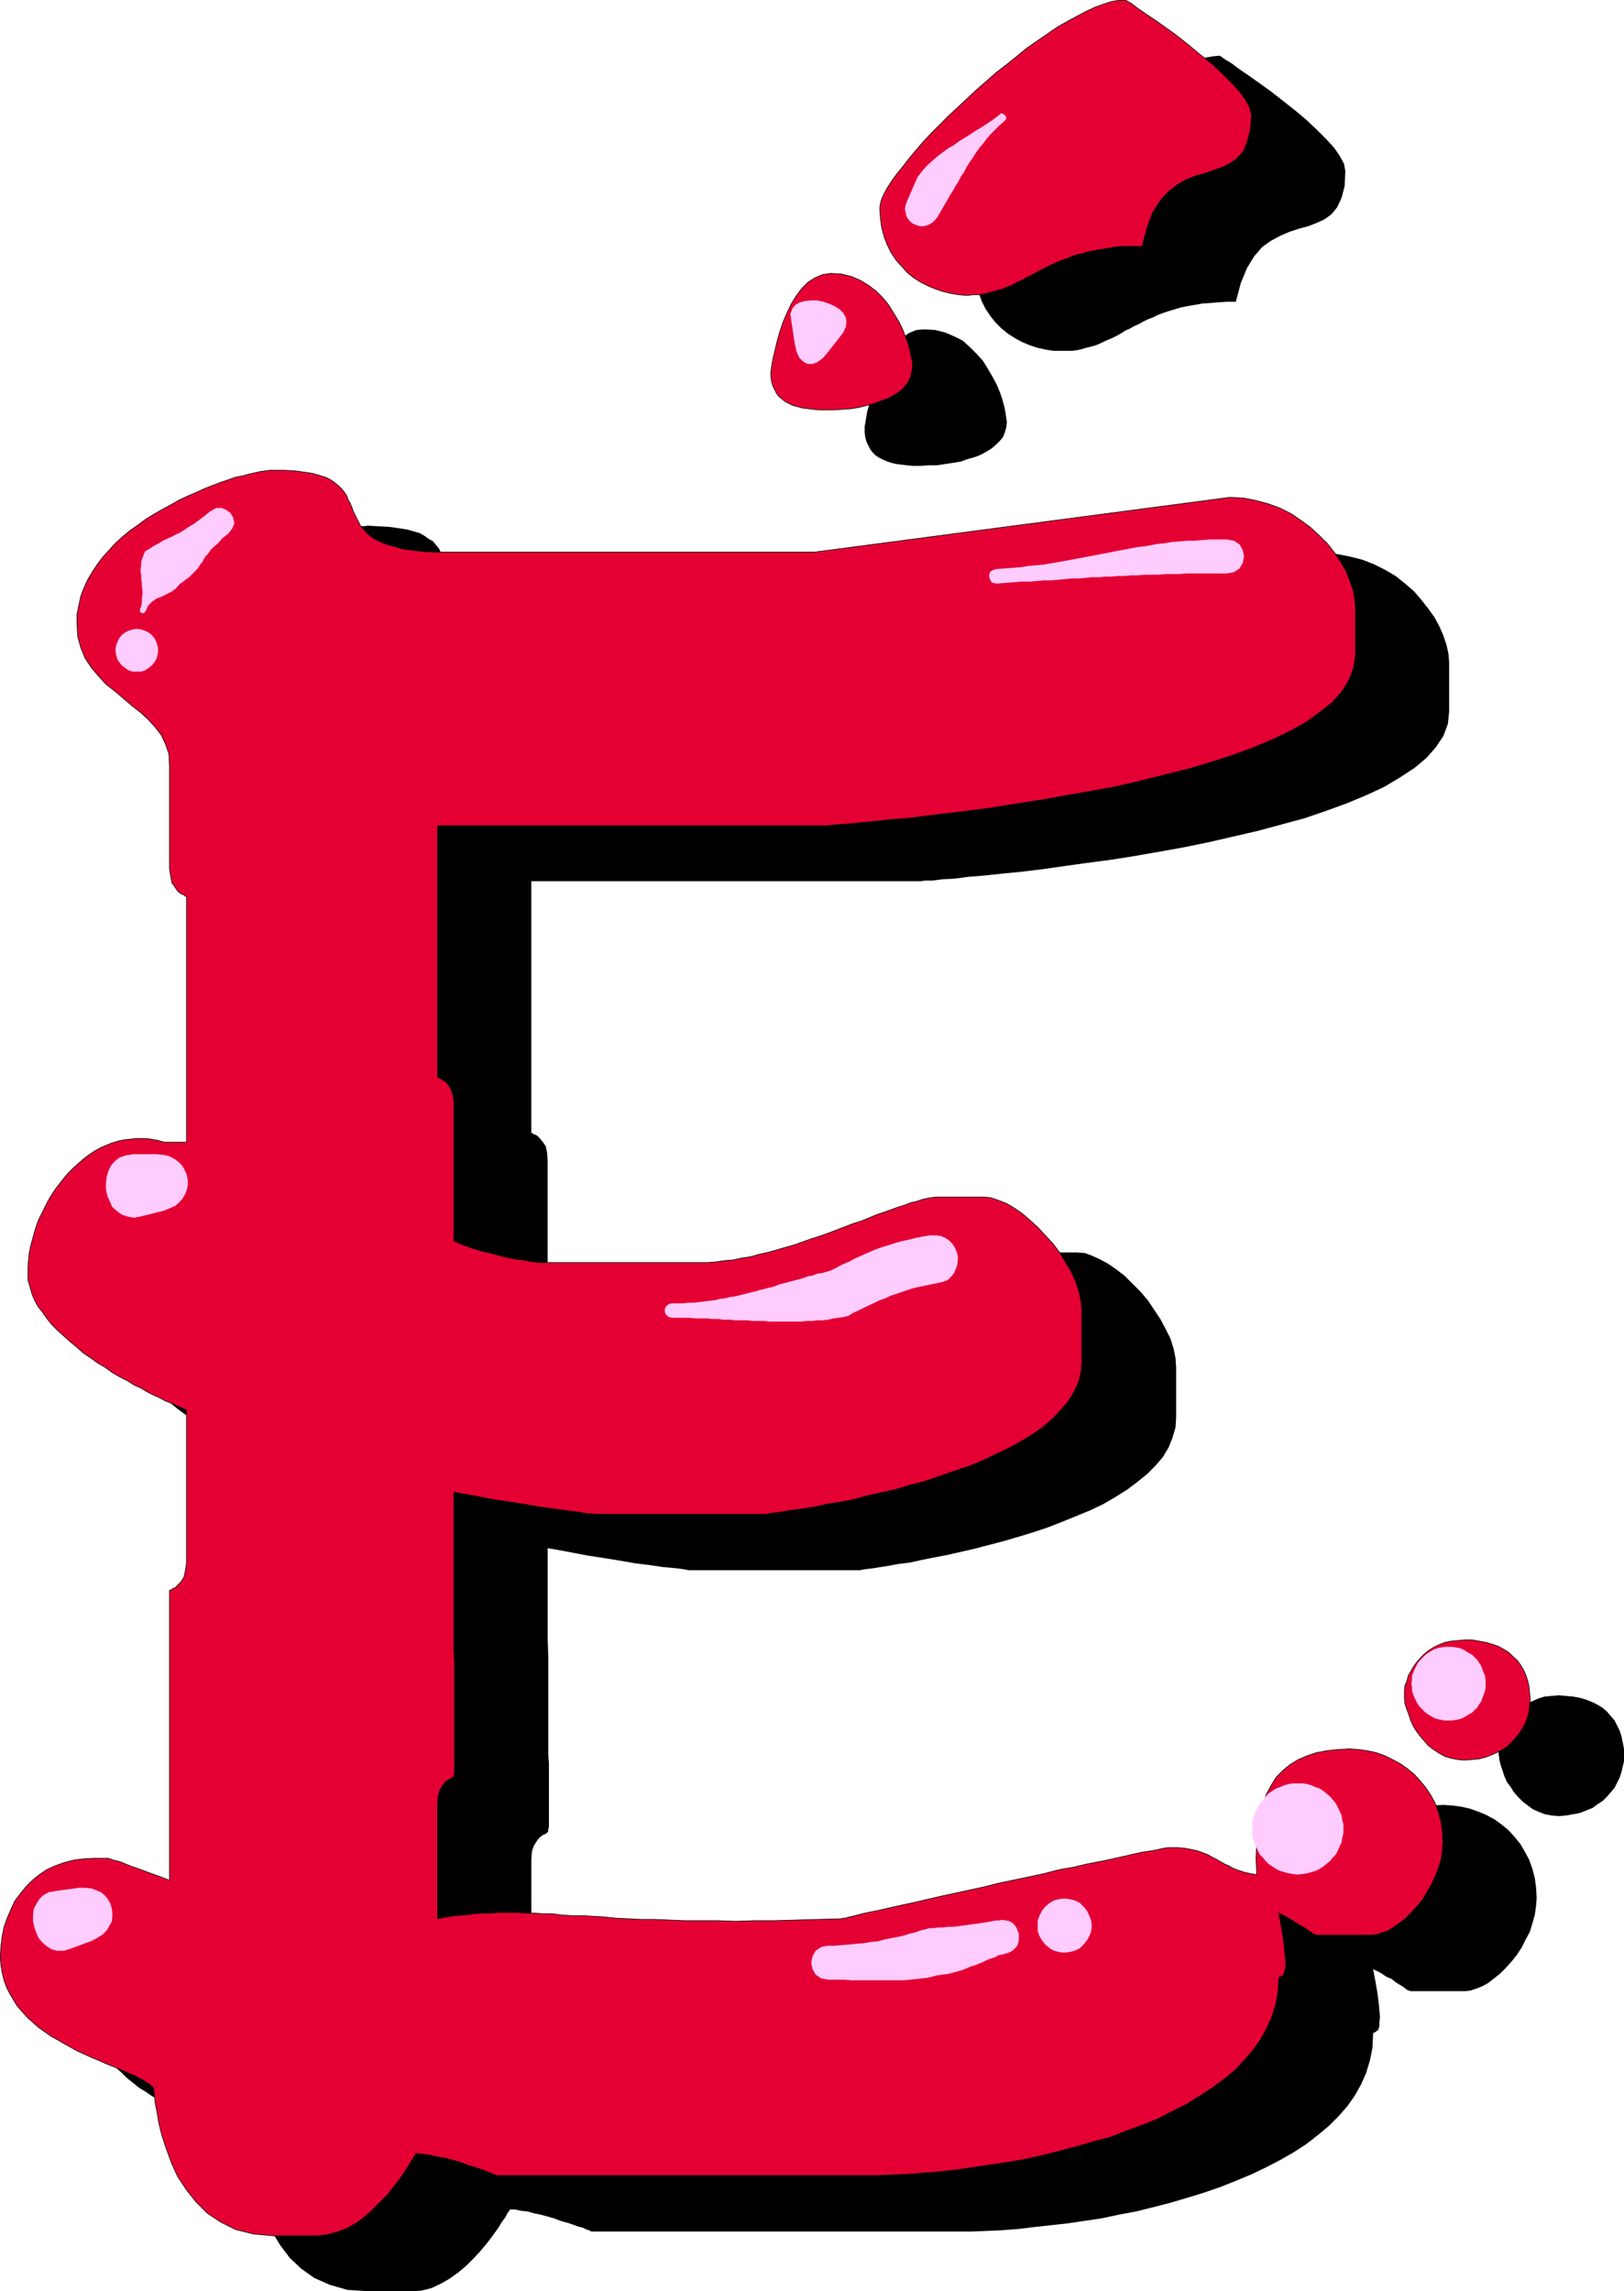 <?xml version="1.0" encoding="UTF-8" standalone="no"?>
<svg
   version="1.0"
   width="110.381mm"
   height="155.69mm"
   id="svg24"
   sodipodi:docname="Paint Glop E'.wmf"
   xmlns:inkscape="http://www.inkscape.org/namespaces/inkscape"
   xmlns:sodipodi="http://sodipodi.sourceforge.net/DTD/sodipodi-0.dtd"
   xmlns="http://www.w3.org/2000/svg"
   xmlns:svg="http://www.w3.org/2000/svg">
  <sodipodi:namedview
     id="namedview24"
     pagecolor="#ffffff"
     bordercolor="#000000"
     borderopacity="0.25"
     inkscape:showpageshadow="2"
     inkscape:pageopacity="0.0"
     inkscape:pagecheckerboard="0"
     inkscape:deskcolor="#d1d1d1"
     inkscape:document-units="mm" />
  <defs
     id="defs1">
    <pattern
       id="WMFhbasepattern"
       patternUnits="userSpaceOnUse"
       width="6"
       height="6"
       x="0"
       y="0" />
  </defs>
  <path
     style="fill:#000000;fill-opacity:1;fill-rule:evenodd;stroke:none"
     d="m 313.276,14.301 0.323,0.162 1.131,0.808 1.616,0.97 1.939,1.454 2.586,1.778 2.747,1.939 2.909,2.101 2.909,2.262 3.071,2.424 2.909,2.424 2.747,2.585 2.424,2.424 2.101,2.262 1.454,2.101 1.131,2.101 0.323,1.778 -0.162,3.878 -0.808,3.07 -1.131,2.424 -1.454,1.778 -1.778,1.293 -2.101,0.97 -2.101,0.808 -2.424,0.646 -2.424,0.808 -2.263,0.97 -2.424,1.293 -2.263,1.616 -2.101,2.424 -1.778,2.909 -1.616,3.878 -1.293,4.848 h -2.263 l -2.263,0.162 -2.101,0.162 -2.101,0.162 -1.778,0.323 -1.939,0.323 -1.616,0.323 -1.616,0.485 -1.616,0.485 -1.454,0.485 -1.293,0.485 -1.293,0.646 -1.293,0.485 -1.293,0.646 -1.131,0.646 -1.131,0.485 -1.131,0.646 -1.131,0.485 -0.97,0.646 -1.131,0.646 -0.97,0.485 -1.131,0.485 -1.131,0.485 -0.97,0.485 -1.131,0.485 -1.131,0.323 -1.293,0.323 -1.131,0.323 -1.293,0.323 -1.293,0.162 h -1.454 -1.454 -1.939 l -2.101,-0.323 -2.101,-0.485 -1.939,-0.646 -1.939,-0.808 -1.778,-0.97 -1.778,-1.131 -1.778,-1.454 -1.454,-1.454 -1.293,-1.616 -1.293,-1.939 -0.97,-1.939 -0.808,-2.262 -0.646,-2.262 -0.485,-2.585 v -2.585 -0.97 l 0.485,-1.293 0.646,-1.293 0.808,-1.616 0.97,-1.616 1.293,-1.778 1.454,-1.939 1.616,-1.939 1.778,-2.101 1.939,-2.262 2.101,-2.101 2.101,-2.262 2.263,-2.424 2.424,-2.262 2.424,-2.262 2.586,-2.262 2.586,-2.262 2.424,-2.101 2.747,-2.262 2.586,-2.101 2.586,-1.939 2.747,-1.939 2.586,-1.778 2.586,-1.616 2.424,-1.454 2.424,-1.454 2.424,-1.131 2.263,-0.97 2.101,-0.808 2.101,-0.646 1.778,-0.323 z"
     id="path1" />
  <path
     style="fill:#000000;fill-opacity:1;fill-rule:evenodd;stroke:none"
     d="m 237.482,84.593 2.747,0.162 2.586,0.646 2.263,0.97 2.263,1.131 1.778,1.616 1.778,1.778 1.616,1.778 1.293,2.101 1.131,1.939 1.131,2.101 0.808,1.939 0.646,1.939 0.485,1.778 0.323,1.616 0.162,1.293 0.162,0.97 -0.162,1.454 -0.323,1.131 -0.485,1.293 -0.808,0.97 -0.97,0.97 -1.131,0.97 -1.293,0.808 -1.454,0.808 -1.616,0.646 -1.778,0.485 -1.778,0.646 -1.939,0.323 -2.101,0.323 -2.101,0.323 h -2.263 l -2.263,0.162 h -1.616 l -1.616,-0.162 -1.293,-0.162 -1.454,-0.162 -1.293,-0.323 -0.97,-0.323 -1.131,-0.485 -0.97,-0.485 -0.97,-0.646 -0.646,-0.646 -0.646,-0.808 -0.485,-0.97 -0.485,-0.97 -0.323,-1.131 -0.162,-1.293 v -1.293 -0.323 l 0.162,-0.808 0.162,-1.131 0.323,-1.778 0.485,-1.778 0.485,-2.262 0.808,-2.262 0.808,-2.262 0.808,-2.424 1.131,-2.262 1.293,-2.101 1.454,-1.939 1.616,-1.616 1.778,-1.293 1.939,-0.808 z"
     id="path2" />
  <path
     style="fill:#000000;fill-opacity:1;fill-rule:evenodd;stroke:none"
     d="m 94.46,135.009 2.909,0.162 2.747,0.162 2.263,0.323 2.101,0.323 1.778,0.485 1.616,0.485 1.131,0.646 1.131,0.808 1.131,0.646 0.646,0.808 0.808,0.97 0.485,0.97 0.485,0.808 0.485,0.97 0.323,0.97 0.485,1.131 0.323,0.97 0.485,0.97 0.485,0.97 0.646,0.808 0.646,0.97 0.808,0.97 1.131,0.808 1.131,0.808 1.454,0.646 1.454,0.646 1.939,0.485 2.101,0.485 2.424,0.485 2.747,0.162 3.071,0.162 3.555,0.162 h 93.894 l 106.661,-14.058 3.555,0.162 3.232,0.646 3.232,0.808 2.909,1.131 2.909,1.454 2.747,1.616 2.424,1.939 2.263,1.939 1.939,2.262 1.778,2.262 1.616,2.262 1.293,2.424 0.97,2.262 0.808,2.424 0.485,2.262 0.162,2.101 v 12.766 l -0.323,3.07 -1.131,3.07 -1.939,2.909 -2.424,2.747 -3.071,2.585 -3.717,2.424 -4.04,2.424 -4.525,2.101 -5.01,2.101 -5.333,1.939 -5.656,1.939 -5.979,1.616 -5.979,1.616 -6.303,1.454 -6.303,1.454 -6.303,1.293 -6.303,1.131 -6.464,1.131 -6.141,0.97 -6.141,0.808 -5.818,0.808 -5.656,0.808 -5.333,0.646 -5.01,0.485 -4.525,0.485 -4.04,0.323 -3.717,0.485 -3.071,0.162 -2.586,0.323 h -1.778 l -1.131,0.162 h -0.323 -99.712 v 4.848 4.525 4.525 4.04 4.04 3.555 3.555 3.393 3.07 2.909 2.747 2.424 2.424 2.262 1.939 1.939 1.616 1.616 1.454 1.293 1.131 0.97 0.97 0.646 0.646 0.646 0.485 0.323 0.323 0.162 0 0.162 h 0.162 l 0.485,0.323 0.808,0.323 0.646,0.646 0.808,0.97 0.808,1.131 0.323,1.616 0.162,1.939 v 35.065 l 0.97,0.485 0.97,0.323 1.293,0.485 1.454,0.485 1.454,0.485 1.616,0.485 1.616,0.485 1.778,0.485 1.778,0.323 1.616,0.485 1.616,0.323 1.616,0.162 1.454,0.323 1.293,0.162 h 1.131 l 0.808,0.162 h 40.725 l 2.101,-0.162 h 2.263 l 2.101,-0.323 2.101,-0.323 2.263,-0.323 2.101,-0.485 2.424,-0.485 2.101,-0.646 2.424,-0.646 2.101,-0.646 2.263,-0.646 2.263,-0.646 2.263,-0.808 2.263,-0.808 2.101,-0.808 2.263,-0.646 2.101,-0.808 1.939,-0.808 2.101,-0.808 1.939,-0.808 1.939,-0.646 1.939,-0.646 1.778,-0.646 1.778,-0.646 1.616,-0.646 1.616,-0.485 1.454,-0.485 1.454,-0.323 1.293,-0.323 1.293,-0.323 h 1.131 l 0.97,-0.162 h 11.151 l 1.939,0.162 1.778,0.646 2.101,0.97 2.101,1.131 2.101,1.454 2.101,1.616 1.939,1.939 2.101,2.101 1.939,2.262 1.616,2.424 1.616,2.424 1.293,2.424 1.293,2.585 0.808,2.585 0.485,2.424 0.162,2.424 v 12.604 l -0.162,2.747 -0.808,2.747 -0.97,2.424 -1.454,2.424 -1.939,2.262 -2.101,2.101 -2.586,2.101 -2.586,1.939 -3.071,1.939 -3.071,1.778 -3.394,1.616 -3.555,1.454 -3.555,1.454 -3.717,1.454 -3.879,1.293 -3.717,1.131 -3.879,1.131 -3.717,0.97 -3.717,0.97 -3.555,0.808 -3.555,0.808 -3.394,0.646 -3.232,0.646 -2.909,0.646 -2.747,0.323 -2.586,0.485 -2.101,0.323 -1.939,0.323 -1.454,0.162 -1.131,0.162 -0.646,0.162 h -0.323 -43.472 -0.323 l -0.808,-0.162 -0.97,-0.162 -1.293,-0.162 -1.616,-0.162 -1.939,-0.162 -2.101,-0.323 -2.424,-0.323 -2.586,-0.323 -2.747,-0.485 -2.909,-0.485 -3.071,-0.485 -3.232,-0.485 -3.394,-0.646 -3.394,-0.646 -3.717,-0.646 v 6.302 6.14 5.494 5.171 l 0.162,4.848 v 4.525 4.201 3.878 3.555 3.232 2.909 2.747 l 0.162,2.424 v 2.262 1.939 1.778 1.616 1.454 1.293 0.97 0.97 0.808 0.646 0.646 0.646 0.485 0.323 0.323 l -0.162,0.485 v 0.323 0.162 l -0.162,0.485 h -0.162 l -0.323,0.323 -0.808,0.323 -0.808,0.646 -0.646,0.808 -0.808,1.293 -0.485,1.454 -0.162,2.101 v 29.41 l 2.424,-0.323 2.424,-0.323 2.263,-0.323 2.263,-0.162 2.101,-0.162 2.263,-0.162 h 2.101 2.263 2.101 2.263 l 2.263,0.162 h 2.263 l 2.424,0.162 2.424,0.162 2.586,0.162 2.747,0.162 2.747,0.162 2.909,0.162 3.071,0.162 3.071,0.162 3.394,0.162 3.555,0.162 3.717,0.162 h 4.04 l 4.04,0.162 h 4.363 4.687 4.848 5.171 l 5.333,-0.162 5.656,-0.162 6.141,-0.323 h 0.162 l 0.646,-0.162 1.131,-0.162 1.454,-0.323 1.778,-0.485 2.263,-0.485 2.424,-0.485 2.747,-0.646 2.909,-0.646 3.232,-0.808 3.394,-0.646 3.394,-0.808 3.717,-0.808 3.717,-0.97 3.879,-0.808 3.879,-0.808 3.717,-0.97 3.879,-0.808 3.879,-0.808 3.717,-0.808 3.555,-0.808 3.555,-0.808 3.232,-0.646 3.071,-0.646 3.071,-0.646 2.586,-0.485 2.424,-0.485 2.101,-0.485 1.778,-0.323 1.293,-0.162 0.97,-0.162 0.646,-0.162 2.101,0.162 1.778,0.162 1.778,0.323 1.454,0.323 1.293,0.485 1.293,0.485 1.131,0.485 1.131,0.646 1.131,0.485 0.97,0.646 1.131,0.646 1.293,0.485 1.293,0.646 1.293,0.485 1.616,0.323 1.778,0.323 -0.162,-4.363 v -3.878 l 0.323,-3.555 0.485,-3.232 0.808,-2.909 0.97,-2.747 1.131,-2.262 1.454,-2.101 1.616,-1.778 1.778,-1.454 2.101,-1.293 2.263,-0.97 2.424,-0.808 2.747,-0.485 2.909,-0.323 2.909,-0.162 2.263,0.162 2.424,0.323 2.101,0.485 2.263,0.808 1.939,0.808 2.101,1.131 1.778,1.293 1.778,1.454 1.616,1.778 1.454,1.778 1.131,1.939 1.131,2.101 0.808,2.262 0.646,2.424 0.323,2.424 0.162,2.747 -0.162,2.101 -0.323,2.262 -0.646,2.262 -0.646,2.101 -1.131,2.101 -0.97,1.939 -1.293,1.939 -1.293,1.616 -1.454,1.616 -1.454,1.454 -1.616,1.293 -1.454,1.131 -1.454,0.808 -1.616,0.646 -1.454,0.485 -1.293,0.162 h -12.605 -0.646 -0.485 -0.485 l -0.162,-0.162 h -0.323 l -0.323,-0.162 -0.162,-0.162 -0.323,-0.162 -0.323,-0.323 -0.485,-0.323 -0.808,-0.485 -0.808,-0.485 -0.97,-0.808 -1.454,-0.646 -1.454,-0.97 -1.939,-0.97 0.646,3.393 0.485,2.909 0.323,2.424 0.162,1.939 0.162,1.616 -0.162,1.293 v 0.97 l -0.162,0.646 -0.162,0.485 -0.323,0.162 -0.323,0.323 h -0.162 l -0.162,0.162 h -0.162 l -0.162,0.162 v 0.323 l -0.162,3.393 -0.646,3.232 -0.97,3.232 -1.293,2.909 -1.616,2.909 -1.939,2.747 -2.263,2.585 -2.424,2.424 -2.909,2.424 -2.909,2.262 -3.232,2.101 -3.394,1.939 -3.717,1.939 -3.717,1.778 -3.879,1.616 -4.04,1.616 -4.202,1.454 -4.202,1.293 -4.363,1.293 -4.363,1.131 -4.525,1.131 -4.363,0.808 -4.525,0.97 -4.363,0.646 -4.363,0.646 -4.363,0.485 -4.363,0.485 -4.04,0.485 -4.202,0.323 -3.879,0.162 -3.879,0.162 h -3.555 -94.056 -0.162 l -0.485,-0.323 -0.646,-0.162 -0.97,-0.485 -1.293,-0.323 -1.293,-0.485 -1.454,-0.485 -1.778,-0.485 -1.616,-0.646 -1.778,-0.485 -1.778,-0.485 -1.616,-0.323 -1.778,-0.485 -1.616,-0.162 -1.454,-0.323 h -1.293 l -0.162,0.323 -0.485,0.646 -0.485,0.97 -0.97,1.293 -0.97,1.616 -1.293,1.778 -1.454,1.939 -1.616,1.939 -1.778,1.939 -1.939,1.939 -2.101,1.778 -2.263,1.616 -2.263,1.293 -2.424,1.131 -2.586,0.646 -2.586,0.162 H 94.46 l -5.171,-0.323 -4.525,-1.293 -4.04,-1.778 -3.394,-2.424 -2.909,-2.747 -2.424,-3.232 -2.101,-3.393 -1.616,-3.555 -1.454,-3.393 -1.131,-3.555 -0.646,-3.07 -0.646,-2.909 -0.323,-2.424 -0.323,-1.939 -0.162,-1.293 v -0.485 l -0.485,-0.646 -0.646,-0.485 -0.808,-0.485 -0.808,-0.485 -1.131,-0.646 -1.131,-0.485 -1.293,-0.485 -1.454,-0.646 -1.454,-0.646 -1.616,-0.646 -1.616,-0.646 -1.616,-0.808 -1.778,-0.646 -1.778,-0.97 -1.778,-0.808 -1.616,-0.808 -1.778,-0.97 -1.778,-0.97 -1.616,-1.131 -1.616,-0.97 -1.616,-1.293 -1.616,-1.293 -1.293,-1.293 -1.454,-1.293 -1.131,-1.454 -1.131,-1.616 -0.97,-1.616 -0.808,-1.616 -0.646,-1.939 -0.485,-1.778 -0.323,-2.101 v -2.101 -2.585 l 0.323,-2.585 0.646,-2.424 0.646,-2.424 0.97,-2.101 1.131,-2.101 1.293,-1.939 1.454,-1.778 1.616,-1.616 1.778,-1.454 2.101,-1.293 2.101,-0.97 2.263,-0.808 2.263,-0.646 2.586,-0.323 2.586,-0.162 h 0.97 0.646 l 0.646,-0.162 0.485,0.162 h 0.646 0.485 l 0.485,0.162 0.808,0.162 0.808,0.323 1.131,0.323 1.293,0.485 1.616,0.485 1.778,0.646 2.263,0.97 2.586,0.97 3.071,1.131 v -6.625 -6.14 -5.656 -5.494 -4.848 -4.686 -4.363 -4.04 -3.717 -3.393 -3.232 -2.747 -2.747 -2.262 -2.262 -1.778 -1.778 -1.454 -1.293 -1.131 -1.131 -0.808 -0.646 -0.646 -0.323 -0.485 -0.323 -0.162 -0.162 0 -0.162 0 l 0.162,-0.162 0.485,-0.162 0.646,-0.323 0.808,-0.646 0.646,-0.808 0.808,-1.293 0.485,-1.616 0.162,-1.939 v -39.428 h -0.323 l -0.323,-0.323 -0.646,-0.162 -0.808,-0.323 -0.97,-0.485 -1.131,-0.485 -1.293,-0.646 -1.454,-0.646 -1.454,-0.808 -1.616,-0.808 -1.616,-0.808 -1.778,-0.97 -1.778,-0.97 -1.939,-1.131 -1.778,-1.131 -1.939,-1.131 -1.778,-1.131 -1.939,-1.293 -1.778,-1.293 -1.778,-1.454 -1.778,-1.454 -1.616,-1.454 -1.616,-1.454 -1.454,-1.454 -1.293,-1.616 -1.131,-1.616 -1.131,-1.616 -0.97,-1.616 -0.646,-1.616 -0.485,-1.778 -0.323,-1.616 -0.162,-1.778 v -1.616 l 0.162,-1.778 0.323,-1.778 0.323,-1.778 0.323,-1.616 0.485,-1.778 0.646,-1.778 0.646,-1.616 0.646,-1.778 0.808,-1.616 0.808,-1.454 0.97,-1.616 0.97,-1.616 1.131,-1.293 1.131,-1.454 1.131,-1.293 1.293,-1.293 1.293,-1.293 1.293,-1.131 1.293,-0.97 1.454,-0.808 1.616,-0.97 1.454,-0.646 1.454,-0.646 1.616,-0.485 1.616,-0.323 1.616,-0.162 1.778,-0.162 h 1.616 l 1.778,0.323 1.616,0.162 1.778,0.646 h 5.656 v -2.585 -2.585 -2.747 -2.585 -2.585 -2.747 -2.585 -2.747 -2.585 -2.585 -2.585 -2.424 -2.424 l 0.162,-2.424 v -2.424 -2.262 -2.262 -2.101 -1.939 -1.939 -1.939 -1.778 -1.616 -1.454 -1.454 -1.293 -1.131 l -0.162,-0.97 v -0.808 -0.808 -0.485 -0.323 l -0.162,-0.162 -0.485,-0.162 -0.808,-0.485 -0.646,-0.485 -0.808,-0.97 -0.646,-1.131 -0.485,-1.616 -0.162,-1.939 v -26.663 l -0.323,-2.909 -0.646,-2.424 -1.293,-2.424 -1.454,-2.101 -1.778,-1.939 -2.101,-1.778 -2.101,-1.778 -2.263,-1.939 -2.263,-1.778 -2.101,-1.939 -2.101,-1.939 -1.778,-2.262 -1.454,-2.424 -1.293,-2.585 -0.646,-3.07 -0.323,-3.232 0.162,-2.424 0.323,-2.262 0.646,-2.262 0.646,-2.101 0.97,-2.101 1.293,-2.101 1.131,-1.939 1.616,-1.778 1.454,-1.778 1.778,-1.778 1.778,-1.616 1.939,-1.616 1.939,-1.454 2.101,-1.454 2.101,-1.293 2.101,-1.293 2.263,-1.293 2.101,-1.131 2.263,-0.97 2.101,-1.131 2.101,-0.808 2.263,-0.808 1.939,-0.808 1.939,-0.646 1.939,-0.646 1.778,-0.485 1.778,-0.485 1.454,-0.323 1.454,-0.323 1.293,-0.162 h 0.97 z"
     id="path3" />
  <path
     style="fill:#000000;fill-opacity:1;fill-rule:evenodd;stroke:none"
     d="m 400.383,435.407 1.939,0.162 1.778,0.162 1.778,0.323 1.616,0.485 1.616,0.646 1.293,0.646 1.293,0.808 1.131,0.97 0.97,1.131 0.97,1.131 0.646,1.293 0.646,1.293 0.485,1.454 0.323,1.616 0.323,1.616 v 1.778 1.454 l -0.323,1.293 -0.323,1.454 -0.485,1.454 -0.646,1.293 -0.646,1.293 -0.97,1.131 -0.97,1.131 -1.131,1.131 -1.293,0.808 -1.293,0.97 -1.616,0.646 -1.616,0.646 -1.778,0.323 -1.778,0.323 -1.939,0.162 -1.778,-0.162 -1.778,-0.323 -1.616,-0.646 -1.454,-0.646 -1.293,-0.97 -1.293,-0.97 -1.131,-1.131 -1.131,-1.293 -0.808,-1.293 -0.97,-1.293 -0.646,-1.454 -0.485,-1.454 -0.485,-1.454 -0.323,-1.293 -0.162,-1.293 -0.162,-1.293 0.162,-1.131 0.162,-1.131 0.323,-1.293 0.323,-1.131 0.646,-1.131 0.646,-1.293 0.808,-1.131 0.97,-0.97 0.97,-1.131 1.293,-0.808 1.131,-0.808 1.454,-0.646 1.454,-0.646 1.616,-0.485 1.778,-0.162 z"
     id="path4" />
  <path
     style="fill:#e50033;fill-opacity:1;fill-rule:evenodd;stroke:none"
     d="m 289.197,0.081 0.323,0.162 1.131,0.646 1.454,1.131 2.101,1.454 2.424,1.616 2.747,1.939 2.909,2.101 3.071,2.424 2.909,2.424 3.071,2.424 2.586,2.424 2.424,2.424 2.101,2.262 1.616,2.262 0.97,1.939 0.485,1.778 -0.323,3.878 -0.808,3.07 -0.97,2.424 -1.616,1.778 -1.778,1.293 -1.939,0.97 -2.263,0.808 -2.263,0.808 -2.424,0.646 -2.424,0.97 -2.263,1.293 -2.263,1.778 -2.101,2.262 -1.939,3.07 -1.454,3.878 -1.293,4.848 h -2.263 -2.424 l -2.101,0.162 -1.939,0.323 -1.939,0.323 -1.778,0.323 -1.616,0.323 -1.616,0.485 -1.616,0.323 -1.454,0.646 -1.293,0.485 -1.454,0.485 -1.293,0.646 -1.131,0.485 -1.131,0.646 -1.131,0.485 -1.131,0.646 -1.131,0.646 -1.131,0.485 -0.97,0.646 -1.131,0.485 -0.97,0.485 -1.131,0.646 -1.131,0.323 -0.97,0.485 -1.293,0.323 -1.131,0.323 -1.131,0.323 -1.293,0.323 -1.293,0.162 h -1.454 l -1.454,0.162 -2.101,-0.162 -1.939,-0.323 -2.101,-0.485 -1.939,-0.646 -1.939,-0.808 -1.939,-0.97 -1.778,-1.131 -1.616,-1.293 -1.454,-1.616 -1.454,-1.616 -1.293,-1.939 -0.97,-1.939 -0.808,-2.101 -0.646,-2.424 -0.323,-2.424 -0.162,-2.585 0.162,-1.131 0.323,-1.131 0.646,-1.454 0.808,-1.454 1.131,-1.778 1.293,-1.778 1.454,-1.778 1.616,-2.101 1.778,-2.101 1.778,-2.101 2.101,-2.262 2.263,-2.262 2.263,-2.262 2.424,-2.262 2.424,-2.262 2.424,-2.262 2.586,-2.262 2.586,-2.262 2.747,-2.101 2.586,-2.101 2.586,-2.101 2.586,-1.778 2.586,-1.778 2.586,-1.778 2.586,-1.454 2.424,-1.293 2.424,-1.293 2.101,-0.97 2.263,-0.808 1.939,-0.646 1.939,-0.323 z"
     id="path5" />
  <path
     style="fill:none;stroke:#000000;stroke-width:0.162px;stroke-linecap:round;stroke-linejoin:round;stroke-miterlimit:4;stroke-dasharray:none;stroke-opacity:1"
     d="m 289.197,0.081 v 0 l 0.323,0.162 1.131,0.646 1.454,1.131 2.101,1.454 2.424,1.616 2.747,1.939 2.909,2.101 3.071,2.424 2.909,2.424 3.071,2.424 2.586,2.424 2.424,2.424 2.101,2.262 1.616,2.262 0.97,1.939 0.485,1.778 v 0 l -0.323,3.878 -0.808,3.07 -0.97,2.424 -1.616,1.778 -1.778,1.293 -1.939,0.97 -2.263,0.808 -2.263,0.808 -2.424,0.646 -2.424,0.97 -2.263,1.293 -2.263,1.778 -2.101,2.262 -1.939,3.07 -1.454,3.878 -1.293,4.848 v 0 h -2.263 -2.424 l -2.101,0.162 -1.939,0.323 -1.939,0.323 -1.778,0.323 -1.616,0.323 -1.616,0.485 -1.616,0.323 -1.454,0.646 -1.293,0.485 -1.454,0.485 -1.293,0.646 -1.131,0.485 -1.131,0.646 -1.131,0.485 -1.131,0.646 -1.131,0.646 -1.131,0.485 -0.97,0.646 -1.131,0.485 -0.97,0.485 -1.131,0.646 -1.131,0.323 -0.97,0.485 -1.293,0.323 -1.131,0.323 -1.131,0.323 -1.293,0.323 -1.293,0.162 h -1.454 l -1.454,0.162 v 0 l -2.101,-0.162 -1.939,-0.323 -2.101,-0.485 -1.939,-0.646 -1.939,-0.808 -1.939,-0.97 -1.778,-1.131 -1.616,-1.293 -1.454,-1.616 -1.454,-1.616 -1.293,-1.939 -0.97,-1.939 -0.808,-2.101 -0.646,-2.424 -0.323,-2.424 -0.162,-2.585 v 0 l 0.162,-1.131 0.323,-1.131 0.646,-1.454 0.808,-1.454 1.131,-1.778 1.293,-1.778 1.454,-1.778 1.616,-2.101 1.778,-2.101 1.778,-2.101 2.101,-2.262 2.263,-2.262 2.263,-2.262 2.424,-2.262 2.424,-2.262 2.424,-2.262 2.586,-2.262 2.586,-2.262 2.747,-2.101 2.586,-2.101 2.586,-2.101 2.586,-1.778 2.586,-1.778 2.586,-1.778 2.586,-1.454 2.424,-1.293 2.424,-1.293 2.101,-0.97 2.263,-0.808 1.939,-0.646 1.939,-0.323 h 1.778"
     id="path6" />
  <path
     style="fill:#e50033;fill-opacity:1;fill-rule:evenodd;stroke:none"
     d="m 213.403,70.211 2.747,0.162 2.586,0.646 2.263,0.97 2.101,1.293 1.939,1.454 1.778,1.778 1.454,1.778 1.293,2.101 1.293,2.101 0.97,1.939 0.808,2.101 0.646,1.778 0.485,1.778 0.323,1.616 0.323,1.293 v 1.131 l -0.162,1.293 -0.323,1.293 -0.485,1.131 -0.808,1.131 -0.808,0.97 -1.293,0.97 -1.293,0.808 -1.293,0.646 -1.778,0.646 -1.616,0.646 -1.939,0.485 -1.939,0.485 -1.939,0.323 -2.263,0.162 -2.101,0.162 h -2.424 -1.454 l -1.616,-0.162 -1.293,-0.162 -1.454,-0.162 -1.131,-0.323 -1.293,-0.323 -0.97,-0.485 -0.97,-0.485 -0.808,-0.646 -0.808,-0.646 -0.646,-0.808 -0.485,-0.97 -0.485,-0.97 -0.323,-1.131 -0.162,-1.131 v -1.454 -0.162 l 0.162,-0.97 0.162,-1.131 0.323,-1.616 0.485,-1.939 0.485,-2.101 0.646,-2.262 0.808,-2.424 0.97,-2.262 1.131,-2.424 1.293,-2.101 1.454,-1.939 1.616,-1.616 1.778,-1.131 1.939,-0.808 z"
     id="path7" />
  <path
     style="fill:none;stroke:#000000;stroke-width:0.162px;stroke-linecap:round;stroke-linejoin:round;stroke-miterlimit:4;stroke-dasharray:none;stroke-opacity:1"
     d="m 213.403,70.211 v 0 l 2.747,0.162 2.586,0.646 2.263,0.97 2.101,1.293 1.939,1.454 1.778,1.778 1.454,1.778 1.293,2.101 1.293,2.101 0.97,1.939 0.808,2.101 0.646,1.778 0.485,1.778 0.323,1.616 0.323,1.293 v 1.131 0 l -0.162,1.293 -0.323,1.293 -0.485,1.131 -0.808,1.131 -0.808,0.97 -1.293,0.97 -1.293,0.808 -1.293,0.646 -1.778,0.646 -1.616,0.646 -1.939,0.485 -1.939,0.485 -1.939,0.323 -2.263,0.162 -2.101,0.162 h -2.424 v 0 h -1.454 l -1.616,-0.162 -1.293,-0.162 -1.454,-0.162 -1.131,-0.323 -1.293,-0.323 -0.97,-0.485 -0.97,-0.485 -0.808,-0.646 -0.808,-0.646 -0.646,-0.808 -0.485,-0.97 -0.485,-0.97 -0.323,-1.131 -0.162,-1.131 v -1.454 0 -0.162 l 0.162,-0.97 0.162,-1.131 0.323,-1.616 0.485,-1.939 0.485,-2.101 0.646,-2.262 0.808,-2.424 0.97,-2.262 1.131,-2.424 1.293,-2.101 1.454,-1.939 1.616,-1.616 1.778,-1.131 1.939,-0.808 2.101,-0.323"
     id="path8" />
  <path
     style="fill:#e50033;fill-opacity:1;fill-rule:evenodd;stroke:none"
     d="m 70.218,120.789 h 3.071 l 2.586,0.162 2.424,0.323 2.101,0.323 1.616,0.485 1.616,0.485 1.293,0.646 1.131,0.808 0.97,0.808 0.808,0.808 0.646,0.808 0.646,0.97 0.323,0.97 0.485,0.808 0.485,1.131 0.323,0.97 0.485,0.97 0.485,0.97 0.485,0.97 0.485,0.97 0.808,0.808 0.808,0.97 0.97,0.808 1.131,0.808 1.454,0.646 1.616,0.646 1.778,0.485 2.263,0.646 2.424,0.323 2.747,0.323 3.071,0.162 h 3.394 94.056 l 106.661,-14.058 3.555,0.162 3.232,0.646 3.071,0.808 3.071,1.131 2.909,1.454 2.586,1.778 2.424,1.778 2.263,2.101 2.101,2.101 1.778,2.262 1.616,2.424 1.293,2.262 0.97,2.424 0.808,2.262 0.485,2.424 0.162,2.101 v 12.604 l -0.485,3.07 -1.131,3.07 -1.778,2.909 -2.424,2.747 -3.232,2.585 -3.555,2.585 -4.04,2.262 -4.687,2.262 -5.01,2.101 -5.333,1.939 -5.495,1.778 -5.979,1.778 -5.979,1.454 -6.303,1.616 -6.303,1.454 -6.303,1.131 -6.464,1.131 -6.303,1.131 -6.303,0.97 -5.979,0.97 -5.979,0.808 -5.495,0.646 -5.333,0.646 -5.01,0.646 -4.525,0.323 -4.202,0.485 -3.555,0.323 -3.071,0.323 -2.586,0.162 -1.778,0.162 -1.131,0.162 H 211.948 112.398 v 4.848 4.525 4.363 4.201 3.878 3.717 3.555 3.232 3.07 2.909 2.747 2.585 2.262 2.262 2.101 1.778 1.778 1.454 1.454 1.293 1.131 0.97 0.97 0.808 0.646 0.485 0.485 0.323 0.323 0.162 0.162 0 l 0.162,0.162 0.485,0.162 0.646,0.485 0.808,0.485 0.808,0.97 0.646,1.131 0.485,1.616 0.162,1.939 v 35.227 l 0.808,0.323 1.131,0.485 1.293,0.485 1.293,0.485 1.616,0.485 1.616,0.485 1.616,0.323 1.778,0.485 1.778,0.485 1.616,0.323 1.616,0.323 1.616,0.162 1.454,0.323 1.293,0.162 1.131,0.162 h 0.808 40.725 2.101 l 2.101,-0.162 2.101,-0.323 2.263,-0.162 2.101,-0.485 2.263,-0.323 2.263,-0.646 2.263,-0.485 2.263,-0.646 2.263,-0.646 2.263,-0.646 2.263,-0.808 2.263,-0.808 2.101,-0.646 2.263,-0.808 2.101,-0.808 2.101,-0.808 2.101,-0.808 2.101,-0.646 1.939,-0.808 1.939,-0.808 1.939,-0.646 1.778,-0.646 1.778,-0.646 1.616,-0.485 1.616,-0.646 1.454,-0.323 1.454,-0.485 1.293,-0.323 1.131,-0.162 1.131,-0.162 h 1.131 11.151 l 1.778,0.162 1.939,0.646 2.101,0.808 1.939,1.131 2.101,1.454 2.101,1.778 2.101,1.939 1.939,2.101 1.939,2.101 1.778,2.424 1.454,2.424 1.454,2.424 1.131,2.585 0.808,2.585 0.485,2.424 0.162,2.424 v 12.766 l -0.162,2.747 -0.646,2.585 -1.131,2.424 -1.454,2.424 -1.939,2.262 -2.101,2.262 -2.424,2.101 -2.747,1.939 -2.909,1.778 -3.232,1.778 -3.394,1.616 -3.394,1.616 -3.555,1.454 -3.879,1.293 -3.717,1.293 -3.717,1.293 -3.879,0.97 -3.717,1.131 -3.717,0.808 -3.555,0.808 -3.555,0.97 -3.394,0.646 -3.232,0.485 -2.909,0.646 -2.747,0.485 -2.424,0.323 -2.263,0.323 -1.778,0.323 -1.616,0.162 -1.131,0.162 -0.646,0.162 h -0.323 -43.472 -0.485 l -0.646,-0.162 h -0.97 l -1.293,-0.162 -1.778,-0.323 -1.778,-0.162 -2.101,-0.323 -2.424,-0.323 -2.586,-0.323 -2.747,-0.485 -2.909,-0.485 -3.071,-0.485 -3.394,-0.485 -3.394,-0.646 -3.394,-0.646 -3.555,-0.646 v 6.302 6.14 5.494 5.332 4.848 4.525 4.201 3.717 l 0.162,3.555 v 3.232 3.07 2.747 2.424 2.101 2.101 1.778 1.616 1.293 1.293 0.97 0.97 0.808 0.808 0.646 0.485 0.485 0.323 0.485 0.323 0.323 l -0.162,0.323 v 0.323 l -0.162,0.162 -0.485,0.162 -0.646,0.485 -0.808,0.485 -0.808,0.97 -0.646,1.131 -0.485,1.616 -0.162,1.939 v 29.571 l 2.424,-0.485 2.263,-0.323 2.424,-0.162 2.101,-0.323 2.263,-0.162 h 2.263 l 2.101,-0.162 h 2.101 2.263 l 2.263,0.162 h 2.263 l 2.263,0.162 h 2.424 l 2.424,0.323 2.424,0.162 h 2.747 l 2.747,0.162 2.909,0.162 3.071,0.323 3.232,0.162 3.394,0.162 h 3.394 l 3.879,0.162 3.879,0.162 h 4.202 4.363 l 4.525,0.162 4.848,-0.162 h 5.171 l 5.495,-0.162 5.656,-0.162 5.979,-0.162 0.323,-0.162 h 0.646 l 1.131,-0.323 1.454,-0.323 1.778,-0.485 2.263,-0.485 2.424,-0.485 2.747,-0.646 2.909,-0.646 3.071,-0.646 3.394,-0.808 3.555,-0.808 3.717,-0.808 3.717,-0.808 3.717,-0.808 3.879,-0.97 3.879,-0.808 3.879,-0.808 3.717,-0.808 3.717,-0.97 3.717,-0.646 3.394,-0.808 3.394,-0.646 3.071,-0.646 2.909,-0.646 2.747,-0.646 2.263,-0.485 2.263,-0.323 1.616,-0.323 1.454,-0.323 0.97,-0.162 h 0.485 2.263 l 1.778,0.162 1.778,0.323 1.454,0.323 1.293,0.485 1.293,0.485 1.131,0.646 0.97,0.485 1.131,0.646 1.131,0.646 1.131,0.485 1.131,0.646 1.293,0.485 1.454,0.485 1.454,0.323 1.778,0.323 -0.162,-4.201 0.162,-4.04 0.162,-3.555 0.646,-3.232 0.646,-2.909 0.97,-2.585 1.293,-2.424 1.293,-2.101 1.778,-1.778 1.778,-1.454 2.101,-1.293 2.263,-0.97 2.424,-0.808 2.586,-0.485 2.909,-0.323 3.071,-0.162 2.263,0.162 2.263,0.323 2.263,0.485 2.263,0.808 1.939,0.97 2.101,1.131 1.778,1.293 1.778,1.454 1.454,1.616 1.454,1.778 1.293,1.939 1.131,2.101 0.808,2.262 0.646,2.424 0.323,2.585 0.162,2.585 -0.162,2.262 -0.323,2.262 -0.646,2.101 -0.808,2.101 -0.97,2.101 -1.131,1.939 -1.131,1.939 -1.454,1.778 -1.454,1.616 -1.454,1.454 -1.454,1.131 -1.616,1.131 -1.454,0.97 -1.454,0.485 -1.454,0.485 -1.293,0.162 h -12.605 -0.646 -0.646 -0.323 l -0.323,-0.162 h -0.162 l -0.323,-0.162 h -0.162 l -0.323,-0.323 -0.485,-0.323 -0.485,-0.323 -0.646,-0.485 -0.808,-0.485 -1.131,-0.646 -1.293,-0.808 -1.616,-0.97 -1.939,-0.97 0.646,3.393 0.485,2.909 0.323,2.585 0.162,1.939 0.162,1.616 v 1.131 l -0.162,0.97 -0.162,0.646 -0.162,0.485 -0.162,0.323 -0.323,0.162 -0.323,0.162 h -0.162 l -0.162,0.162 -0.162,0.162 v 0.162 l -0.162,3.393 -0.646,3.393 -0.97,3.07 -1.293,2.909 -1.616,2.909 -1.939,2.747 -2.263,2.585 -2.424,2.585 -2.747,2.262 -3.071,2.262 -3.232,2.101 -3.394,2.101 -3.555,1.778 -3.717,1.939 -4.04,1.616 -4.04,1.454 -4.04,1.616 -4.363,1.131 -4.363,1.293 -4.363,1.131 -4.363,1.131 -4.363,0.97 -4.525,0.808 -4.525,0.646 -4.363,0.646 -4.363,0.646 -4.202,0.485 -4.202,0.323 -4.04,0.323 -4.04,0.162 -3.879,0.162 h -3.555 -94.056 -0.162 l -0.485,-0.162 -0.646,-0.323 -0.97,-0.323 -1.131,-0.485 -1.454,-0.485 -1.454,-0.485 -1.616,-0.485 -1.616,-0.646 -1.778,-0.485 -1.778,-0.485 -1.778,-0.323 -1.616,-0.323 -1.616,-0.323 -1.454,-0.162 -1.454,-0.162 v 0.323 l -0.485,0.646 -0.646,0.97 -0.808,1.454 -0.97,1.454 -1.293,1.939 -1.454,1.778 -1.616,2.101 -1.939,1.939 -1.778,1.778 -2.101,1.939 -2.263,1.616 -2.263,1.293 -2.586,0.97 -2.424,0.646 -2.586,0.323 H 70.218 l -5.171,-0.485 -4.525,-1.131 -3.879,-1.939 -3.394,-2.262 -2.909,-2.909 -2.424,-3.07 -2.263,-3.393 -1.616,-3.555 -1.293,-3.555 -1.131,-3.393 -0.808,-3.232 -0.485,-2.909 -0.485,-2.424 -0.162,-1.939 -0.162,-1.293 -0.162,-0.485 -0.323,-0.485 -0.646,-0.485 -0.808,-0.485 -0.97,-0.646 -0.97,-0.485 -1.131,-0.646 -1.293,-0.485 -1.454,-0.646 -1.454,-0.646 -1.616,-0.646 -1.616,-0.646 -1.778,-0.808 -1.616,-0.646 -1.778,-0.808 -1.778,-0.808 -1.778,-0.97 -1.778,-0.97 -1.616,-0.97 -1.778,-0.97 -1.616,-1.131 -1.616,-1.131 -1.454,-1.293 -1.454,-1.293 -1.293,-1.454 -1.293,-1.454 -0.97,-1.616 -0.97,-1.616 -0.808,-1.616 -0.646,-1.778 -0.485,-1.939 -0.323,-1.939 -0.162,-2.101 0.162,-2.747 0.323,-2.585 0.485,-2.424 0.808,-2.262 0.97,-2.262 0.97,-2.101 1.454,-1.939 1.454,-1.778 1.616,-1.616 1.778,-1.454 1.939,-1.293 2.101,-0.97 2.263,-0.808 2.424,-0.646 2.424,-0.323 2.747,-0.162 h 0.808 0.646 0.646 0.646 0.485 0.485 l 0.646,0.162 0.808,0.323 0.808,0.162 1.131,0.323 1.131,0.485 1.616,0.646 1.939,0.646 2.101,0.808 2.747,0.97 2.909,1.131 v -6.464 -6.302 -5.656 -5.332 -5.009 -4.686 -4.363 -4.04 -3.717 -3.393 -3.07 -2.909 -2.585 -2.424 -2.101 -1.939 -1.616 -1.616 -1.293 -1.131 -0.97 -0.808 -0.646 -0.646 -0.485 -0.323 -0.323 -0.162 -0.162 -0.162 0 -0.162 h 0.323 l 0.323,-0.323 0.808,-0.323 0.646,-0.646 0.808,-0.808 0.808,-1.293 0.323,-1.454 0.323,-2.101 V 362.207 l -0.323,-0.162 -0.323,-0.162 -0.646,-0.323 -0.808,-0.323 -0.97,-0.485 -1.131,-0.485 -1.293,-0.485 -1.454,-0.808 -1.454,-0.646 -1.616,-0.808 -1.616,-0.97 -1.778,-0.808 -1.778,-1.131 -1.939,-0.97 -1.939,-1.131 -1.778,-1.293 -1.939,-1.131 -1.778,-1.293 -1.939,-1.293 -1.616,-1.454 -1.778,-1.454 -1.616,-1.454 -1.616,-1.454 -1.454,-1.454 -1.293,-1.616 -1.131,-1.616 -1.131,-1.454 -0.97,-1.778 -0.646,-1.616 -0.485,-1.778 -0.485,-1.616 v -1.778 -1.616 l 0.162,-1.778 0.162,-1.778 0.323,-1.616 0.485,-1.778 0.485,-1.778 0.485,-1.616 0.646,-1.778 0.808,-1.616 0.808,-1.616 0.808,-1.616 0.97,-1.616 0.97,-1.454 1.131,-1.454 1.131,-1.454 1.131,-1.293 1.293,-1.293 1.293,-1.131 1.293,-1.131 1.293,-0.97 1.454,-0.97 1.454,-0.808 1.454,-0.646 1.616,-0.646 1.616,-0.485 1.616,-0.323 1.616,-0.162 1.616,-0.162 h 1.778 l 1.616,0.162 1.778,0.323 1.778,0.485 h 5.656 v -2.585 -2.585 -2.585 -2.747 -2.585 -2.747 -2.585 -2.585 -2.585 -2.585 -2.585 -2.585 -2.424 -2.424 -2.424 -2.262 -2.101 -2.101 -2.101 -1.939 -1.939 -1.778 -1.616 -1.454 -1.454 -1.293 -1.131 -0.97 -0.808 -0.646 -0.646 -0.323 h -0.323 l -0.323,-0.323 -0.808,-0.323 -0.808,-0.646 -0.646,-0.97 -0.808,-1.131 -0.323,-1.616 -0.323,-1.939 V 196.576 l -0.162,-2.909 -0.808,-2.424 -1.131,-2.424 -1.616,-2.101 -1.778,-1.939 -1.939,-1.778 -2.263,-1.778 -2.101,-1.778 -2.263,-1.939 -2.263,-1.778 -1.939,-2.101 -1.778,-2.101 -1.616,-2.424 -1.131,-2.747 -0.808,-2.909 -0.162,-3.393 v -2.262 l 0.485,-2.424 0.485,-2.262 0.808,-2.101 0.97,-2.101 1.131,-1.939 1.293,-1.939 1.454,-1.939 1.616,-1.778 1.616,-1.778 1.778,-1.616 1.939,-1.616 2.101,-1.454 1.939,-1.454 2.101,-1.293 2.263,-1.293 2.101,-1.131 2.263,-1.293 2.101,-0.97 2.263,-0.97 2.101,-0.97 2.101,-0.808 2.101,-0.808 1.939,-0.646 1.778,-0.646 1.778,-0.323 1.778,-0.485 1.454,-0.323 1.454,-0.323 1.293,-0.162 1.131,-0.162 z"
     id="path9" />
  <path
     style="fill:none;stroke:#000000;stroke-width:0.162px;stroke-linecap:round;stroke-linejoin:round;stroke-miterlimit:4;stroke-dasharray:none;stroke-opacity:1"
     d="m 70.218,120.789 v 0 h 3.071 l 2.586,0.162 2.424,0.323 2.101,0.323 1.616,0.485 1.616,0.485 1.293,0.646 1.131,0.808 0.97,0.808 0.808,0.808 0.646,0.808 0.646,0.97 0.323,0.97 0.485,0.808 0.485,1.131 0.323,0.97 0.485,0.97 0.485,0.97 0.485,0.97 0.485,0.97 0.808,0.808 0.808,0.97 0.97,0.808 1.131,0.808 1.454,0.646 1.616,0.646 1.778,0.485 2.263,0.646 2.424,0.323 2.747,0.323 3.071,0.162 h 3.394 94.056 l 106.661,-14.058 v 0 l 3.555,0.162 3.232,0.646 3.071,0.808 3.071,1.131 2.909,1.454 2.586,1.778 2.424,1.778 2.263,2.101 2.101,2.101 1.778,2.262 1.616,2.424 1.293,2.262 0.97,2.424 0.808,2.262 0.485,2.424 0.162,2.101 v 12.604 0 l -0.485,3.07 -1.131,3.07 -1.778,2.909 -2.424,2.747 -3.232,2.585 -3.555,2.585 -4.04,2.262 -4.687,2.262 -5.01,2.101 -5.333,1.939 -5.495,1.778 -5.979,1.778 -5.979,1.454 -6.303,1.616 -6.303,1.454 -6.303,1.131 -6.464,1.131 -6.303,1.131 -6.303,0.97 -5.979,0.97 -5.979,0.808 -5.495,0.646 -5.333,0.646 -5.01,0.646 -4.525,0.323 -4.202,0.485 -3.555,0.323 -3.071,0.323 -2.586,0.162 -1.778,0.162 -1.131,0.162 H 211.948 112.398 v 0 4.848 4.525 4.363 4.201 3.878 3.717 3.555 3.232 3.07 2.909 2.747 2.585 2.262 2.262 2.101 1.778 1.778 1.454 1.454 1.293 1.131 0.97 0.97 0.808 0.646 0.485 0.485 0.323 0.323 0.162 0.162 0 0 l 0.162,0.162 0.485,0.162 0.646,0.485 0.808,0.485 0.808,0.97 0.646,1.131 0.485,1.616 0.162,1.939 v 35.227 0 l 0.808,0.323 1.131,0.485 1.293,0.485 1.293,0.485 1.616,0.485 1.616,0.485 1.616,0.323 1.778,0.485 1.778,0.485 1.616,0.323 1.616,0.323 1.616,0.162 1.454,0.323 1.293,0.162 1.131,0.162 h 0.808 40.725 v 0 h 2.101 l 2.101,-0.162 2.101,-0.323 2.263,-0.162 2.101,-0.485 2.263,-0.323 2.263,-0.646 2.263,-0.485 2.263,-0.646 2.263,-0.646 2.263,-0.646 2.263,-0.808 2.263,-0.808 2.101,-0.646 2.263,-0.808 2.101,-0.808 2.101,-0.808 2.101,-0.808 2.101,-0.646 1.939,-0.808 1.939,-0.808 1.939,-0.646 1.778,-0.646 1.778,-0.646 1.616,-0.485 1.616,-0.646 1.454,-0.323 1.454,-0.485 1.293,-0.323 1.131,-0.162 1.131,-0.162 h 1.131 11.151 v 0 l 1.778,0.162 1.939,0.646 2.101,0.808 1.939,1.131 2.101,1.454 2.101,1.778 2.101,1.939 1.939,2.101 1.939,2.101 1.778,2.424 1.454,2.424 1.454,2.424 1.131,2.585 0.808,2.585 0.485,2.424 0.162,2.424 v 12.766 0 l -0.162,2.747 -0.646,2.585 -1.131,2.424 -1.454,2.424 -1.939,2.262 -2.101,2.262 -2.424,2.101 -2.747,1.939 -2.909,1.778 -3.232,1.778 -3.394,1.616 -3.394,1.616 -3.555,1.454 -3.879,1.293 -3.717,1.293 -3.717,1.293 -3.879,0.97 -3.717,1.131 -3.717,0.808 -3.555,0.808 -3.555,0.97 -3.394,0.646 -3.232,0.485 -2.909,0.646 -2.747,0.485 -2.424,0.323 -2.263,0.323 -1.778,0.323 -1.616,0.162 -1.131,0.162 -0.646,0.162 h -0.323 -43.472 v 0 h -0.485 l -0.646,-0.162 h -0.97 l -1.293,-0.162 -1.778,-0.323 -1.778,-0.162 -2.101,-0.323 -2.424,-0.323 -2.586,-0.323 -2.747,-0.485 -2.909,-0.485 -3.071,-0.485 -3.394,-0.485 -3.394,-0.646 -3.394,-0.646 -3.555,-0.646 v 0 6.302 6.14 5.494 5.332 4.848 4.525 4.201 3.717 l 0.162,3.555 v 3.232 3.07 2.747 2.424 2.101 2.101 1.778 1.616 1.293 1.293 0.97 0.97 0.808 0.808 0.646 0.485 0.485 0.323 0.485 0.323 0.323 l -0.162,0.323 v 0.323 0 l -0.162,0.162 -0.485,0.162 -0.646,0.485 -0.808,0.485 -0.808,0.97 -0.646,1.131 -0.485,1.616 -0.162,1.939 v 29.571 0 l 2.424,-0.485 2.263,-0.323 2.424,-0.162 2.101,-0.323 2.263,-0.162 h 2.263 l 2.101,-0.162 h 2.101 2.263 l 2.263,0.162 h 2.263 l 2.263,0.162 h 2.424 l 2.424,0.323 2.424,0.162 h 2.747 l 2.747,0.162 2.909,0.162 3.071,0.323 3.232,0.162 3.394,0.162 h 3.394 l 3.879,0.162 3.879,0.162 h 4.202 4.363 l 4.525,0.162 4.848,-0.162 h 5.171 l 5.495,-0.162 5.656,-0.162 5.979,-0.162 v 0 l 0.323,-0.162 h 0.646 l 1.131,-0.323 1.454,-0.323 1.778,-0.485 2.263,-0.485 2.424,-0.485 2.747,-0.646 2.909,-0.646 3.071,-0.646 3.394,-0.808 3.555,-0.808 3.717,-0.808 3.717,-0.808 3.717,-0.808 3.879,-0.97 3.879,-0.808 3.879,-0.808 3.717,-0.808 3.717,-0.97 3.717,-0.646 3.394,-0.808 3.394,-0.646 3.071,-0.646 2.909,-0.646 2.747,-0.646 2.263,-0.485 2.263,-0.323 1.616,-0.323 1.454,-0.323 0.97,-0.162 h 0.485 v 0 h 2.263 l 1.778,0.162 1.778,0.323 1.454,0.323 1.293,0.485 1.293,0.485 1.131,0.646 0.97,0.485 1.131,0.646 1.131,0.646 1.131,0.485 1.131,0.646 1.293,0.485 1.454,0.485 1.454,0.323 1.778,0.323 v 0 l -0.162,-4.201 0.162,-4.04 0.162,-3.555 0.646,-3.232 0.646,-2.909 0.97,-2.585 1.293,-2.424 1.293,-2.101 1.778,-1.778 1.778,-1.454 2.101,-1.293 2.263,-0.97 2.424,-0.808 2.586,-0.485 2.909,-0.323 3.071,-0.162 v 0 l 2.263,0.162 2.263,0.323 2.263,0.485 2.263,0.808 1.939,0.97 2.101,1.131 1.778,1.293 1.778,1.454 1.454,1.616 1.454,1.778 1.293,1.939 1.131,2.101 0.808,2.262 0.646,2.424 0.323,2.585 0.162,2.585 v 0 l -0.162,2.262 -0.323,2.262 -0.646,2.101 -0.808,2.101 -0.97,2.101 -1.131,1.939 -1.131,1.939 -1.454,1.778 -1.454,1.616 -1.454,1.454 -1.454,1.131 -1.616,1.131 -1.454,0.97 -1.454,0.485 -1.454,0.485 -1.293,0.162 h -12.605 v 0 h -0.646 -0.646 -0.323 l -0.323,-0.162 h -0.162 l -0.323,-0.162 h -0.162 l -0.323,-0.323 -0.485,-0.323 -0.485,-0.323 -0.646,-0.485 -0.808,-0.485 -1.131,-0.646 -1.293,-0.808 -1.616,-0.97 -1.939,-0.97 v 0 l 0.646,3.393 0.485,2.909 0.323,2.585 0.162,1.939 0.162,1.616 v 1.131 l -0.162,0.97 -0.162,0.646 -0.162,0.485 -0.162,0.323 -0.323,0.162 -0.323,0.162 h -0.162 l -0.162,0.162 -0.162,0.162 v 0.162 0 l -0.162,3.393 -0.646,3.393 -0.97,3.07 -1.293,2.909 -1.616,2.909 -1.939,2.747 -2.263,2.585 -2.424,2.585 -2.747,2.262 -3.071,2.262 -3.232,2.101 -3.394,2.101 -3.555,1.778 -3.717,1.939 -4.04,1.616 -4.04,1.454 -4.04,1.616 -4.363,1.131 -4.363,1.293 -4.363,1.131 -4.363,1.131 -4.363,0.97 -4.525,0.808 -4.525,0.646 -4.363,0.646 -4.363,0.646 -4.202,0.485 -4.202,0.323 -4.04,0.323 -4.04,0.162 -3.879,0.162 h -3.555 -94.056 v 0 h -0.162 l -0.485,-0.162 -0.646,-0.323 -0.97,-0.323 -1.131,-0.485 -1.454,-0.485 -1.454,-0.485 -1.616,-0.485 -1.616,-0.646 -1.778,-0.485 -1.778,-0.485 -1.778,-0.323 -1.616,-0.323 -1.616,-0.323 -1.454,-0.162 -1.454,-0.162 v 0 0.323 l -0.485,0.646 -0.646,0.97 -0.808,1.454 -0.97,1.454 -1.293,1.939 -1.454,1.778 -1.616,2.101 -1.939,1.939 -1.778,1.778 -2.101,1.939 -2.263,1.616 -2.263,1.293 -2.586,0.97 -2.424,0.646 -2.586,0.323 H 70.218 v 0 l -5.171,-0.485 -4.525,-1.131 -3.879,-1.939 -3.394,-2.262 -2.909,-2.909 -2.424,-3.07 -2.263,-3.393 -1.616,-3.555 -1.293,-3.555 -1.131,-3.393 -0.808,-3.232 -0.485,-2.909 -0.485,-2.424 -0.162,-1.939 -0.162,-1.293 -0.162,-0.485 v 0 l -0.323,-0.485 -0.646,-0.485 -0.808,-0.485 -0.97,-0.646 -0.97,-0.485 -1.131,-0.646 -1.293,-0.485 -1.454,-0.646 -1.454,-0.646 -1.616,-0.646 -1.616,-0.646 -1.778,-0.808 -1.616,-0.646 -1.778,-0.808 -1.778,-0.808 -1.778,-0.97 -1.778,-0.97 -1.616,-0.97 -1.778,-0.97 -1.616,-1.131 -1.616,-1.131 -1.454,-1.293 -1.454,-1.293 -1.293,-1.454 -1.293,-1.454 -0.97,-1.616 -0.97,-1.616 -0.808,-1.616 -0.646,-1.778 -0.485,-1.939 -0.323,-1.939 -0.162,-2.101 v 0 l 0.162,-2.747 0.323,-2.585 0.485,-2.424 0.808,-2.262 0.97,-2.262 0.97,-2.101 1.454,-1.939 1.454,-1.778 1.616,-1.616 1.778,-1.454 1.939,-1.293 2.101,-0.97 2.263,-0.808 2.424,-0.646 2.424,-0.323 2.747,-0.162 v 0 h 0.808 0.646 0.646 0.646 0.485 0.485 l 0.646,0.162 0.808,0.323 0.808,0.162 1.131,0.323 1.131,0.485 1.616,0.646 1.939,0.646 2.101,0.808 2.747,0.97 2.909,1.131 v 0 -6.464 -6.302 -5.656 -5.332 -5.009 -4.686 -4.363 -4.04 -3.717 -3.393 -3.07 -2.909 -2.585 -2.424 -2.101 -1.939 -1.616 -1.616 -1.293 -1.131 -0.97 -0.808 -0.646 -0.646 -0.485 -0.323 -0.323 -0.162 -0.162 -0.162 0 -0.162 0 h 0.323 l 0.323,-0.323 0.808,-0.323 0.646,-0.646 0.808,-0.808 0.808,-1.293 0.323,-1.454 0.323,-2.101 v -39.267 0 l -0.323,-0.162 -0.323,-0.162 -0.646,-0.323 -0.808,-0.323 -0.97,-0.485 -1.131,-0.485 -1.293,-0.485 -1.454,-0.808 -1.454,-0.646 -1.616,-0.808 -1.616,-0.97 -1.778,-0.808 -1.778,-1.131 -1.939,-0.97 -1.939,-1.131 -1.778,-1.293 -1.939,-1.131 -1.778,-1.293 -1.939,-1.293 -1.616,-1.454 -1.778,-1.454 -1.616,-1.454 -1.616,-1.454 -1.454,-1.454 -1.293,-1.616 -1.131,-1.616 -1.131,-1.454 -0.97,-1.778 -0.646,-1.616 -0.485,-1.778 -0.485,-1.616 v -1.778 0 -1.616 l 0.162,-1.778 0.162,-1.778 0.323,-1.616 0.485,-1.778 0.485,-1.778 0.485,-1.616 0.646,-1.778 0.808,-1.616 0.808,-1.616 0.808,-1.616 0.97,-1.616 0.97,-1.454 1.131,-1.454 1.131,-1.454 1.131,-1.293 1.293,-1.293 1.293,-1.131 1.293,-1.131 1.293,-0.97 1.454,-0.97 1.454,-0.808 1.454,-0.646 1.616,-0.646 1.616,-0.485 1.616,-0.323 1.616,-0.162 1.616,-0.162 h 1.778 l 1.616,0.162 1.778,0.323 1.778,0.485 h 5.656 v 0 -2.585 -2.585 -2.585 -2.747 -2.585 -2.747 -2.585 -2.585 -2.585 -2.585 -2.585 -2.585 -2.424 -2.424 -2.424 -2.262 -2.101 -2.101 -2.101 -1.939 -1.939 -1.778 -1.616 -1.454 -1.454 -1.293 -1.131 -0.97 -0.808 -0.646 -0.646 -0.323 0 h -0.323 l -0.323,-0.323 -0.808,-0.323 -0.808,-0.646 -0.646,-0.97 -0.808,-1.131 -0.323,-1.616 -0.323,-1.939 v -26.663 0 l -0.162,-2.909 -0.808,-2.424 -1.131,-2.424 -1.616,-2.101 -1.778,-1.939 -1.939,-1.778 -2.263,-1.778 -2.101,-1.778 -2.263,-1.939 -2.263,-1.778 -1.939,-2.101 -1.778,-2.101 -1.616,-2.424 -1.131,-2.747 -0.808,-2.909 -0.162,-3.393 v 0 -2.262 l 0.485,-2.424 0.485,-2.262 0.808,-2.101 0.97,-2.101 1.131,-1.939 1.293,-1.939 1.454,-1.939 1.616,-1.778 1.616,-1.778 1.778,-1.616 1.939,-1.616 2.101,-1.454 1.939,-1.454 2.101,-1.293 2.263,-1.293 2.101,-1.131 2.263,-1.293 2.101,-0.97 2.263,-0.97 2.101,-0.97 2.101,-0.808 2.101,-0.808 1.939,-0.646 1.778,-0.646 1.778,-0.323 1.778,-0.485 1.454,-0.323 1.454,-0.323 1.293,-0.162 1.131,-0.162 h 0.808"
     id="path10" />
  <path
     style="fill:#e50033;fill-opacity:1;fill-rule:evenodd;stroke:none"
     d="m 376.141,421.187 h 2.101 l 1.778,0.323 1.778,0.323 1.616,0.485 1.454,0.485 1.454,0.808 1.293,0.808 0.97,0.97 1.131,0.97 0.808,1.131 0.808,1.293 0.646,1.454 0.485,1.454 0.323,1.454 0.162,1.778 0.162,1.616 -0.162,1.454 -0.162,1.454 -0.323,1.454 -0.485,1.293 -0.646,1.293 -0.808,1.293 -0.808,1.131 -1.131,1.293 -0.97,0.97 -1.293,0.97 -1.454,0.808 -1.454,0.646 -1.616,0.646 -1.778,0.485 -1.778,0.162 -2.101,0.162 -1.778,-0.162 -1.616,-0.323 -1.616,-0.485 -1.454,-0.808 -1.454,-0.97 -1.293,-0.97 -0.97,-1.131 -1.131,-1.293 -0.97,-1.293 -0.808,-1.293 -0.646,-1.454 -0.485,-1.454 -0.485,-1.293 -0.485,-1.454 -0.162,-1.293 v -1.293 -1.131 l 0.162,-1.131 0.485,-1.131 0.323,-1.293 0.646,-1.131 0.646,-1.131 0.808,-1.131 0.97,-1.131 0.97,-0.97 1.131,-0.97 1.293,-0.808 1.293,-0.646 1.616,-0.646 1.616,-0.323 1.616,-0.162 z"
     id="path11" />
  <path
     style="fill:none;stroke:#000000;stroke-width:0.162px;stroke-linecap:round;stroke-linejoin:round;stroke-miterlimit:4;stroke-dasharray:none;stroke-opacity:1"
     d="m 376.141,421.187 v 0 h 2.101 l 1.778,0.323 1.778,0.323 1.616,0.485 1.454,0.485 1.454,0.808 1.293,0.808 0.97,0.97 1.131,0.97 0.808,1.131 0.808,1.293 0.646,1.454 0.485,1.454 0.323,1.454 0.162,1.778 0.162,1.616 v 0 l -0.162,1.454 -0.162,1.454 -0.323,1.454 -0.485,1.293 -0.646,1.293 -0.808,1.293 -0.808,1.131 -1.131,1.293 -0.97,0.97 -1.293,0.97 -1.454,0.808 -1.454,0.646 -1.616,0.646 -1.778,0.485 -1.778,0.162 -2.101,0.162 v 0 l -1.778,-0.162 -1.616,-0.323 -1.616,-0.485 -1.454,-0.808 -1.454,-0.97 -1.293,-0.97 -0.97,-1.131 -1.131,-1.293 -0.97,-1.293 -0.808,-1.293 -0.646,-1.454 -0.485,-1.454 -0.485,-1.293 -0.485,-1.454 -0.162,-1.293 v -1.293 0 -1.131 l 0.162,-1.131 0.485,-1.131 0.323,-1.293 0.646,-1.131 0.646,-1.131 0.808,-1.131 0.97,-1.131 0.97,-0.97 1.131,-0.97 1.293,-0.808 1.293,-0.646 1.616,-0.646 1.616,-0.323 1.616,-0.162 1.778,-0.162"
     id="path12" />
  <path
     style="fill:#ffccff;fill-opacity:1;fill-rule:evenodd;stroke:none"
     d="m 258.006,31.106 -1.293,1.131 -1.131,1.131 -1.131,1.131 -0.97,1.131 -0.97,1.293 -0.97,1.131 -0.808,1.131 -0.808,1.293 -0.808,1.131 -0.808,1.293 -0.646,1.293 -0.808,1.131 -0.646,1.293 -0.808,1.293 -0.646,1.131 -0.808,1.293 -3.071,5.333 -0.646,0.808 -0.646,0.646 -0.808,0.485 -0.808,0.323 -0.646,0.162 h -0.97 l -0.646,-0.162 -0.808,-0.323 -0.646,-0.323 -0.646,-0.646 -0.485,-0.646 -0.323,-0.646 -0.162,-0.808 -0.162,-0.808 0.162,-0.97 0.323,-0.97 2.747,-6.302 0.97,-1.293 0.97,-1.131 1.131,-1.131 1.131,-0.97 1.131,-0.97 1.293,-0.97 1.293,-0.97 1.454,-0.808 1.293,-0.97 1.616,-0.97 1.293,-0.808 1.454,-0.97 1.616,-0.97 1.454,-0.97 1.454,-0.97 1.454,-1.131 0.323,-0.323 h 0.485 l 0.323,0.162 0.323,0.323 0.323,0.323 v 0.323 l -0.162,0.485 z"
     id="path13" />
  <path
     style="fill:#ffccff;fill-opacity:1;fill-rule:evenodd;stroke:none"
     d="m 216.635,85.401 -4.04,5.171 -1.293,1.454 -1.293,0.97 -1.293,0.485 h -1.293 l -1.131,-0.646 -0.97,-0.97 -0.646,-1.454 -0.485,-1.939 -0.97,-6.464 -0.162,-1.454 0.485,-1.293 0.808,-0.97 1.131,-0.646 1.293,-0.323 1.454,-0.162 h 1.616 l 1.616,0.323 1.454,0.485 1.454,0.646 1.293,0.808 0.97,0.97 0.646,1.131 0.162,1.131 -0.162,1.293 z"
     id="path14" />
  <path
     style="fill:#ffccff;fill-opacity:1;fill-rule:evenodd;stroke:none"
     d="m 58.744,136.948 -1.616,1.293 -1.131,1.293 -1.131,0.97 -0.808,0.808 -0.646,0.97 -0.646,0.646 -0.485,0.808 -0.323,0.646 -0.485,0.485 -0.323,0.646 -0.485,0.646 -0.646,0.646 -0.646,0.646 -0.808,0.808 -1.131,0.808 -1.293,0.97 -0.97,1.131 -1.131,0.808 -1.293,0.646 -1.293,0.646 -1.293,0.485 -1.131,0.808 -0.97,0.97 -0.646,1.454 -0.485,0.485 h -0.485 l -0.485,-0.323 V 156.501 l 0.323,-0.808 0.162,-1.131 v -0.808 l 0.162,-1.131 v -0.97 l -0.162,-0.97 v -0.97 l -0.162,-0.97 v -0.97 l -0.162,-0.808 v -0.97 l 0.162,-0.97 v -0.808 l 0.323,-0.97 0.323,-0.808 0.323,-0.808 1.293,-0.808 1.293,-0.808 0.97,-0.485 0.97,-0.646 0.808,-0.323 0.97,-0.485 0.808,-0.323 0.808,-0.485 0.808,-0.323 0.808,-0.485 0.97,-0.646 0.97,-0.646 1.131,-0.646 1.293,-0.97 1.293,-0.97 1.616,-1.293 1.454,-0.808 h 1.454 l 1.131,0.485 1.131,0.808 0.646,1.131 0.323,1.454 -0.485,1.293 z"
     id="path15" />
  <path
     style="fill:#ffccff;fill-opacity:1;fill-rule:evenodd;stroke:none"
     d="m 29.655,167.004 0.162,-1.131 0.323,-0.97 0.485,-0.97 0.646,-0.808 0.808,-0.646 0.97,-0.485 0.97,-0.323 1.131,-0.162 1.131,0.162 0.97,0.323 0.97,0.485 0.808,0.646 0.646,0.808 0.485,0.97 0.323,0.97 0.162,1.131 -0.162,1.131 -0.323,1.131 -0.485,0.808 -0.646,0.808 -0.808,0.646 -0.97,0.646 -0.97,0.323 h -1.131 -1.131 l -0.97,-0.323 -0.97,-0.646 -0.808,-0.646 -0.646,-0.808 -0.485,-0.808 -0.323,-1.131 z"
     id="path16" />
  <path
     style="fill:#ffccff;fill-opacity:1;fill-rule:evenodd;stroke:none"
     d="m 255.744,146.159 2.263,-0.162 2.101,-0.162 2.101,-0.162 1.939,-0.323 1.939,-0.162 1.939,-0.162 1.778,-0.323 1.939,-0.323 1.778,-0.323 1.778,-0.323 1.778,-0.323 1.616,-0.323 1.778,-0.323 1.616,-0.323 1.778,-0.323 1.616,-0.323 1.616,-0.323 1.778,-0.323 1.616,-0.323 1.778,-0.323 1.616,-0.162 1.778,-0.323 1.778,-0.323 1.778,-0.162 1.778,-0.323 1.939,-0.162 1.939,-0.162 h 1.939 l 1.939,-0.162 2.101,-0.162 h 2.101 2.101 l 1.939,0.323 1.454,0.97 0.808,1.454 0.323,1.616 -0.323,1.616 -0.808,1.454 -1.454,0.97 -1.939,0.323 h -2.101 -2.101 -1.939 -2.101 -1.939 l -1.939,0.162 h -1.778 -1.778 l -1.778,0.162 h -1.778 -1.778 l -1.778,0.162 h -1.616 l -1.778,0.162 h -1.616 l -1.778,0.162 h -1.616 l -1.616,0.162 h -1.778 l -1.616,0.162 -1.778,0.162 h -1.778 l -1.778,0.162 -1.778,0.162 -1.778,0.162 h -1.778 l -1.939,0.162 -1.939,0.162 h -2.101 l -1.939,0.162 -2.101,0.162 -2.101,0.162 -0.97,-0.162 -0.485,-0.323 -0.323,-0.646 -0.162,-0.646 v -0.646 l 0.323,-0.646 0.485,-0.323 z"
     id="path17" />
  <path
     style="fill:#ffccff;fill-opacity:1;fill-rule:evenodd;stroke:none"
     d="m 172.678,334.736 h 1.293 1.454 l 1.454,-0.162 h 1.293 l 1.454,-0.162 1.293,-0.162 1.293,-0.162 1.454,-0.162 1.293,-0.323 1.293,-0.162 1.293,-0.323 1.293,-0.162 1.293,-0.323 1.293,-0.323 1.293,-0.323 1.293,-0.323 1.131,-0.323 1.293,-0.323 1.293,-0.323 1.293,-0.323 1.131,-0.485 1.293,-0.323 1.131,-0.323 1.293,-0.323 1.293,-0.323 1.131,-0.323 1.293,-0.485 1.131,-0.162 1.131,-0.485 1.293,-0.162 1.131,-0.323 1.131,-0.323 1.616,-0.808 1.454,-0.808 1.616,-0.646 1.454,-0.808 1.454,-0.646 1.454,-0.646 1.454,-0.646 1.616,-0.646 1.454,-0.485 1.616,-0.485 1.454,-0.485 1.778,-0.485 1.616,-0.323 1.778,-0.485 1.778,-0.323 1.939,-0.323 h 1.454 l 1.293,0.162 1.131,0.485 0.97,0.646 0.808,0.808 0.646,0.97 0.485,1.131 0.323,0.97 v 1.293 l -0.162,1.131 -0.323,0.97 -0.485,1.131 -0.808,0.97 -0.808,0.808 -1.293,0.485 -1.454,0.323 -1.616,0.323 -1.454,0.323 -1.616,0.323 -1.454,0.323 -1.454,0.485 -1.454,0.485 -1.454,0.485 -1.454,0.485 -1.293,0.646 -1.454,0.485 -1.293,0.646 -1.454,0.646 -1.293,0.646 -1.293,0.646 -1.454,0.646 -1.293,0.808 -1.293,0.323 -1.293,0.162 -1.293,0.162 -1.293,0.323 -1.454,0.162 h -1.293 l -1.293,0.162 h -1.454 l -1.293,0.162 h -1.454 -1.293 -1.454 -1.454 -1.293 -1.454 l -1.454,-0.162 h -1.454 -1.454 l -1.454,-0.162 h -1.454 -1.454 l -1.454,-0.162 h -1.454 l -1.454,-0.162 h -1.454 l -1.454,-0.162 h -1.616 -1.454 L 177.041,338.453 h -1.454 -1.454 -1.454 l -0.808,-0.162 -0.646,-0.485 -0.323,-0.485 -0.162,-0.808 0.162,-0.646 0.323,-0.485 0.646,-0.485 z"
     id="path18" />
  <path
     style="fill:#ffccff;fill-opacity:1;fill-rule:evenodd;stroke:none"
     d="m 41.937,310.982 -5.818,1.454 -1.778,0.323 -1.616,-0.323 -1.454,-0.485 -1.293,-0.97 -1.131,-0.97 -0.646,-1.454 -0.646,-1.454 -0.323,-1.616 v -1.616 l 0.162,-1.616 0.485,-1.616 0.646,-1.293 0.97,-1.131 1.293,-0.97 1.454,-0.485 1.939,-0.323 h 5.979 l 1.778,0.162 1.454,0.323 1.293,0.646 1.131,0.808 0.97,0.97 0.646,1.131 0.485,1.131 0.323,1.293 v 1.131 l -0.162,1.293 -0.485,1.293 -0.646,1.131 -0.808,0.97 -1.131,0.97 -1.454,0.646 z"
     id="path19" />
  <path
     style="fill:#ffccff;fill-opacity:1;fill-rule:evenodd;stroke:none"
     d="m 23.675,498.428 -5.656,2.101 -1.616,0.485 h -1.778 l -1.293,-0.323 -1.293,-0.808 -1.131,-0.97 -0.97,-1.131 -0.646,-1.454 -0.485,-1.454 -0.323,-1.454 v -1.454 l 0.162,-1.616 0.646,-1.293 0.808,-1.293 0.97,-0.97 1.454,-0.808 1.778,-0.323 5.979,-0.808 h 1.616 l 1.616,0.162 1.293,0.485 1.131,0.485 0.97,0.808 0.808,0.97 0.646,1.131 0.323,1.131 0.162,1.131 v 1.131 l -0.162,1.293 -0.646,1.131 -0.646,1.131 -0.97,0.97 -1.293,0.808 z"
     id="path20" />
  <path
     style="fill:#ffccff;fill-opacity:1;fill-rule:evenodd;stroke:none"
     d="m 212.756,499.721 h 1.778 l 1.939,-0.162 1.778,-0.162 1.778,-0.162 1.939,-0.162 1.778,-0.323 1.778,-0.162 1.778,-0.485 1.616,-0.323 1.778,-0.323 1.454,-0.323 1.454,-0.485 1.454,-0.323 1.293,-0.485 1.293,-0.323 1.131,-0.323 h 1.131 l 1.131,-0.162 h 1.293 l 1.293,-0.162 h 1.293 l 1.293,-0.162 1.131,-0.162 1.293,-0.162 1.131,-0.162 1.293,-0.162 0.97,-0.162 1.131,-0.162 0.97,-0.162 0.808,-0.162 0.808,-0.162 h 0.808 l 0.97,-0.162 0.97,0.162 0.808,0.162 0.808,0.485 0.485,0.485 0.485,0.646 0.323,0.808 0.323,0.808 v 0.808 0.808 l -0.162,0.808 -0.323,0.808 -0.646,0.646 -0.485,0.485 -0.97,0.485 -0.97,0.323 -0.646,0.162 -0.97,0.162 -0.808,0.485 -0.97,0.323 -0.97,0.323 -0.97,0.485 -1.131,0.485 -1.131,0.485 -1.131,0.323 -1.131,0.485 -1.293,0.485 -1.131,0.323 -1.131,0.323 -1.293,0.323 -1.293,0.162 -1.293,0.162 -1.293,0.323 -1.293,0.323 -1.454,0.162 -1.454,0.162 -1.616,0.162 -1.778,0.162 h -1.616 -1.778 -1.939 -1.939 -1.939 -1.939 -1.939 l -2.101,-0.162 h -1.939 -2.101 l -1.778,-0.323 -1.454,-0.97 -0.808,-1.454 -0.323,-1.616 0.323,-1.616 0.808,-1.454 1.454,-0.97 z"
     id="path21" />
  <path
     style="fill:#ffccff;fill-opacity:1;fill-rule:evenodd;stroke:none"
     d="m 266.572,494.55 v -1.293 l 0.485,-1.293 0.646,-1.293 0.808,-0.97 1.131,-0.97 1.131,-0.646 1.293,-0.323 1.293,-0.162 1.454,0.162 1.293,0.323 1.293,0.646 0.97,0.97 0.808,0.97 0.646,1.293 0.485,1.293 0.162,1.293 -0.162,1.454 -0.485,1.293 -0.646,1.131 -0.808,0.97 -0.97,0.97 -1.293,0.646 -1.293,0.323 -1.454,0.162 -1.293,-0.162 -1.293,-0.323 -1.131,-0.646 -1.131,-0.97 -0.808,-0.97 -0.646,-1.131 -0.485,-1.293 z"
     id="path22" />
  <path
     style="fill:#ffccff;fill-opacity:1;fill-rule:evenodd;stroke:none"
     d="m 321.68,469.665 v -1.131 l 0.162,-1.131 0.323,-1.131 0.485,-1.131 0.485,-0.97 0.485,-0.97 0.808,-0.97 0.646,-0.808 0.808,-0.808 0.97,-0.646 0.97,-0.646 0.97,-0.323 1.131,-0.485 1.131,-0.323 1.131,-0.162 h 1.131 1.293 l 1.131,0.162 1.131,0.323 1.131,0.485 0.97,0.323 0.97,0.646 0.808,0.646 0.97,0.808 0.646,0.808 0.808,0.97 0.485,0.97 0.485,0.97 0.485,1.131 0.162,1.131 0.323,1.131 v 1.131 1.131 l -0.323,1.293 -0.162,1.131 -0.485,0.97 -0.485,1.131 -0.485,0.97 -0.808,0.808 -0.646,0.808 -0.97,0.808 -0.808,0.646 -0.97,0.646 -0.97,0.485 -1.131,0.323 -1.131,0.323 -1.131,0.162 -1.293,0.162 -1.131,-0.162 -1.131,-0.162 -1.131,-0.323 -1.131,-0.323 -0.97,-0.485 -0.97,-0.646 -0.97,-0.646 -0.808,-0.808 -0.646,-0.808 -0.808,-0.808 -0.485,-0.97 -0.485,-1.131 -0.485,-0.97 -0.323,-1.131 -0.162,-1.293 z"
     id="path23" />
  <path
     style="fill:#ffccff;fill-opacity:1;fill-rule:evenodd;stroke:none"
     d="m 362.566,432.337 0.162,-0.808 v -1.131 l 0.323,-0.808 0.323,-0.808 0.485,-0.97 0.323,-0.646 0.646,-0.808 0.646,-0.646 0.646,-0.646 0.646,-0.485 0.808,-0.485 0.808,-0.485 0.97,-0.323 0.808,-0.162 0.97,-0.162 h 0.97 0.97 l 0.97,0.162 0.97,0.162 0.808,0.323 0.808,0.485 0.808,0.485 0.808,0.485 0.646,0.646 0.646,0.646 0.485,0.808 0.485,0.646 0.323,0.97 0.323,0.808 0.323,0.808 0.162,1.131 v 0.808 1.131 l -0.162,0.808 -0.323,0.97 -0.323,0.808 -0.323,0.97 -0.485,0.646 -0.485,0.808 -0.646,0.646 -0.646,0.646 -0.808,0.485 -0.808,0.485 -0.808,0.485 -0.808,0.323 -0.97,0.162 -0.97,0.162 h -0.97 -0.97 l -0.97,-0.162 -0.808,-0.162 -0.97,-0.323 -0.808,-0.485 -0.808,-0.485 -0.646,-0.485 -0.646,-0.646 -0.646,-0.646 -0.646,-0.808 -0.323,-0.646 -0.485,-0.97 -0.323,-0.808 -0.323,-0.97 v -0.808 z"
     id="path24" />
</svg>
